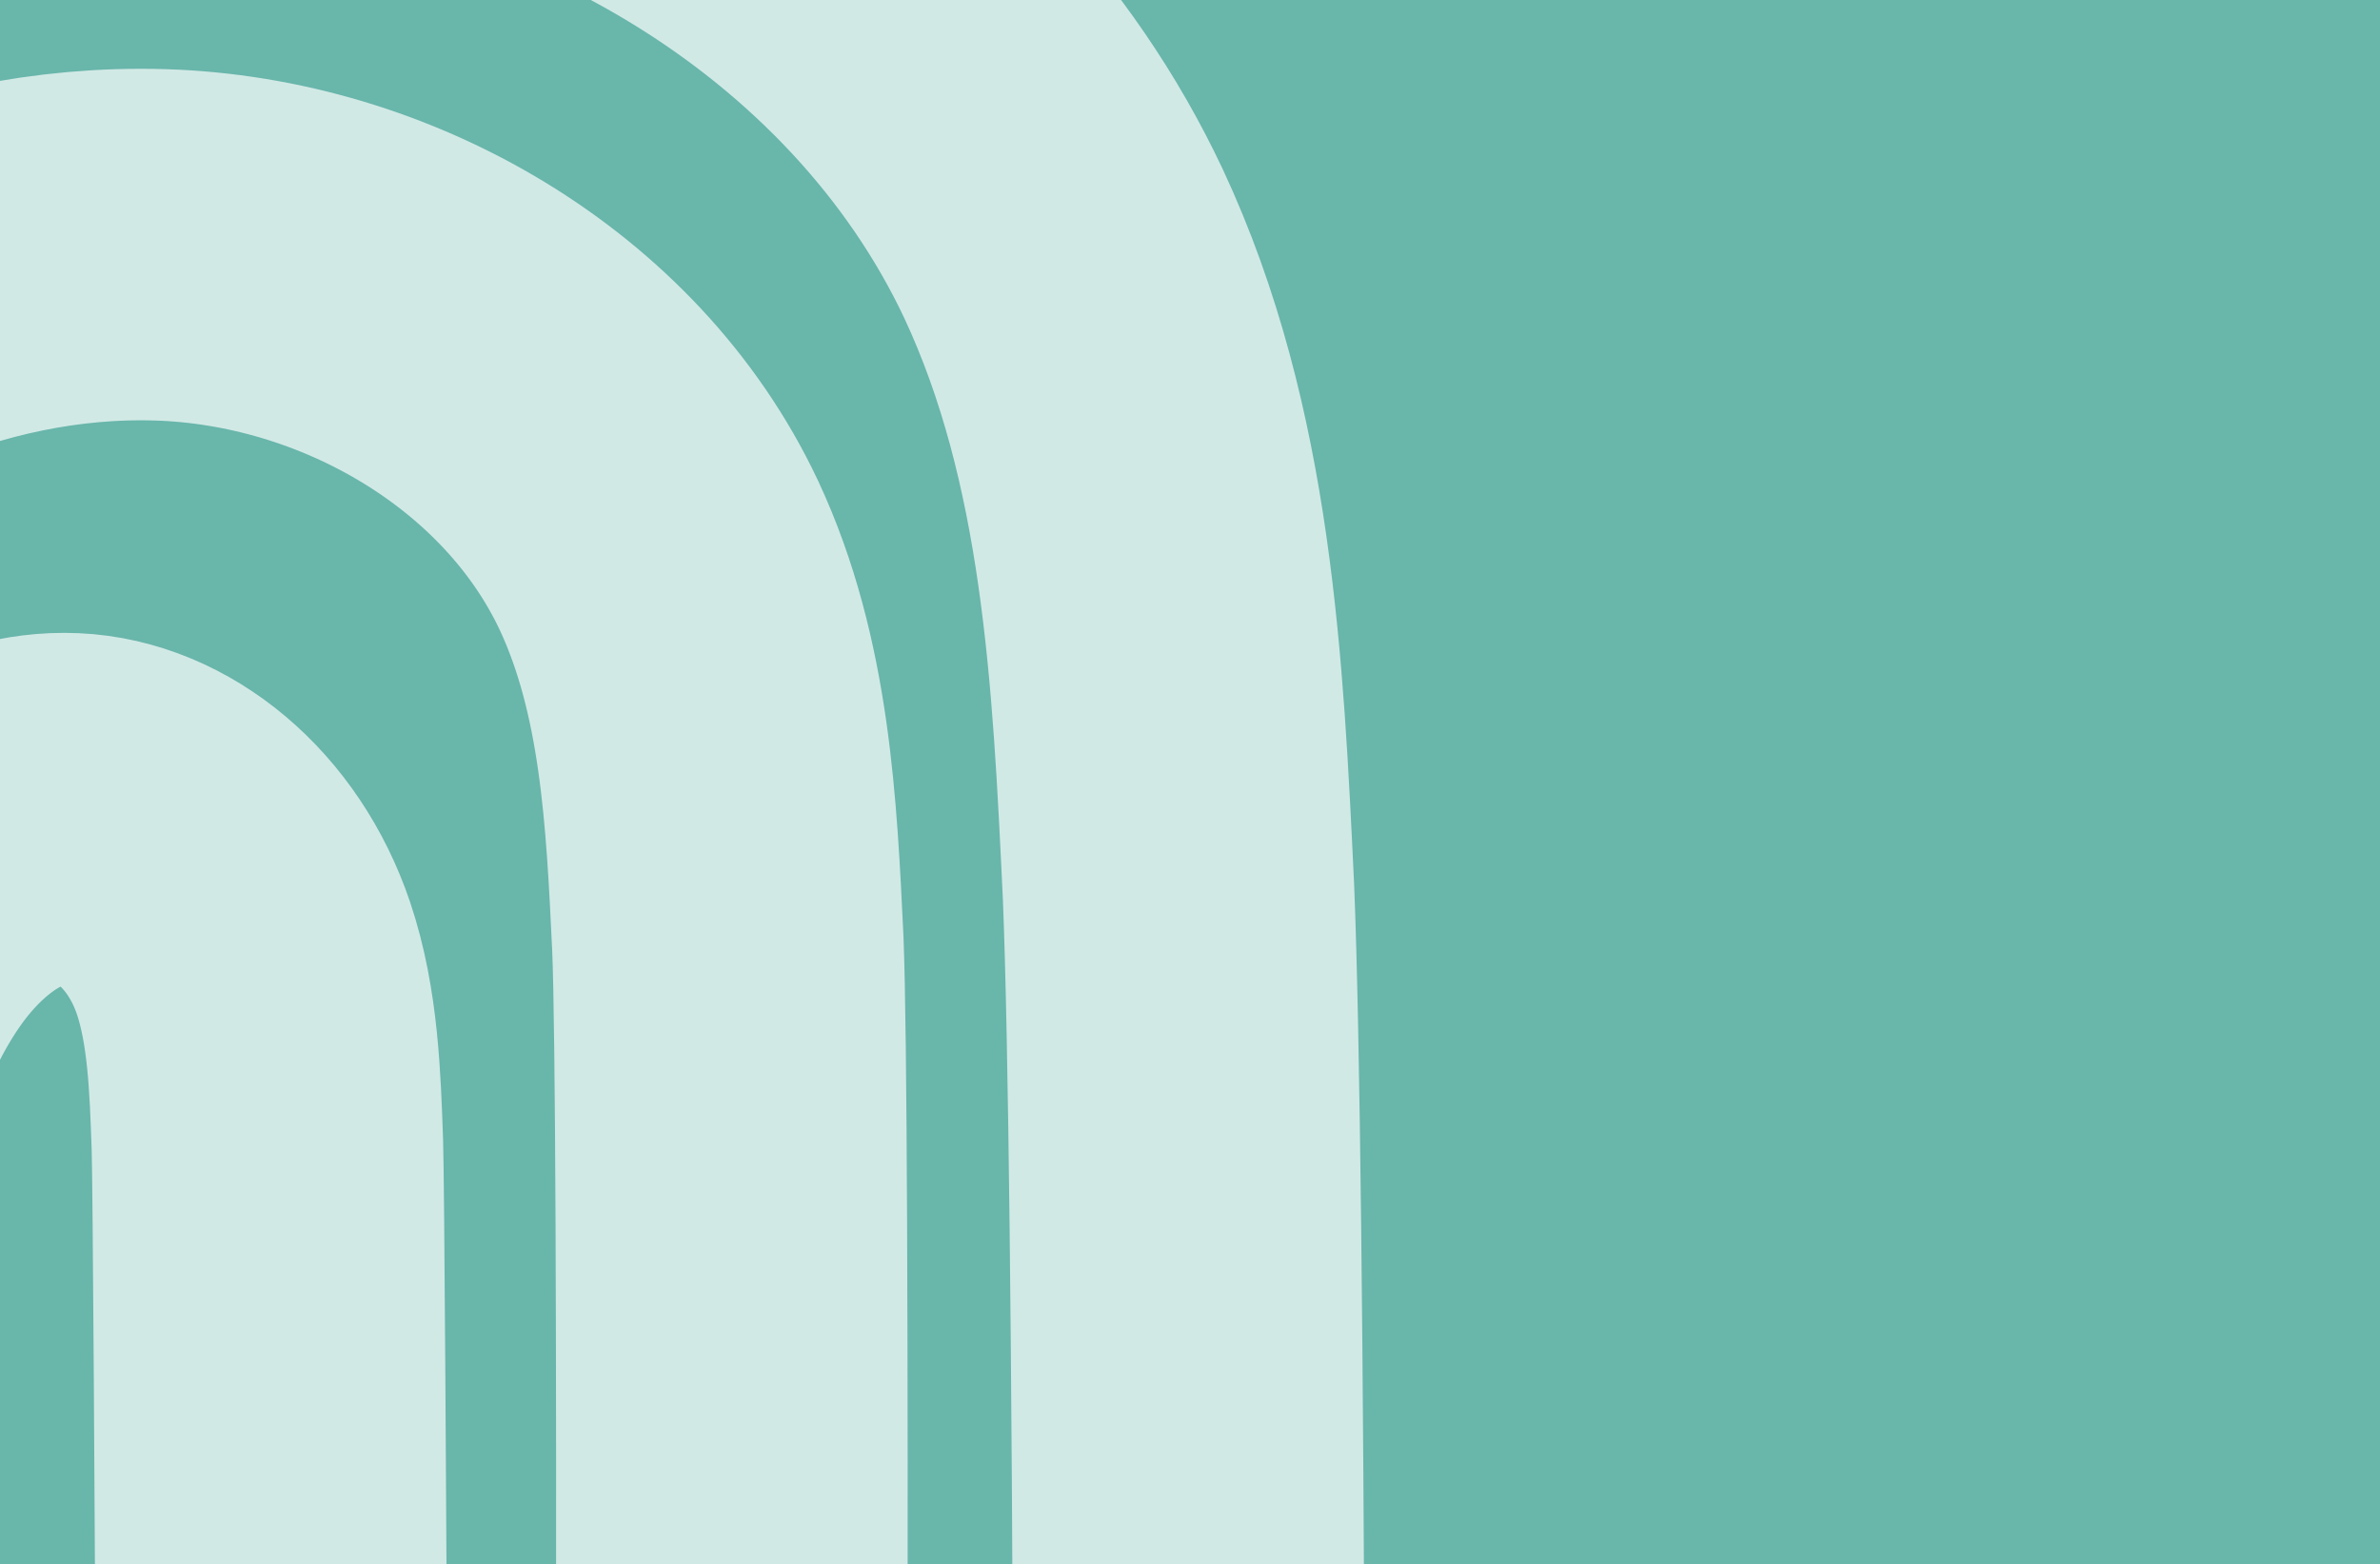 <svg xmlns="http://www.w3.org/2000/svg" xmlns:xlink="http://www.w3.org/1999/xlink" width="677" height="445" viewBox="0 0 677 445">
  <defs>
    <clipPath id="clip-path">
      <path id="Path_367" data-name="Path 367" d="M0,0H677V445H0Z" transform="translate(15166 -1278)" fill="#69b6ab"/>
    </clipPath>
  </defs>
  <g id="pattern_1" data-name="pattern 1" transform="translate(-15166 1278)">
    <path id="Path_366" data-name="Path 366" d="M0,0H677V445H0Z" transform="translate(15166 -1278)" fill="#69b6ab"/>
    <g id="Mask_Group_48" data-name="Mask Group 48" clip-path="url(#clip-path)">
      <g id="Group_1021" data-name="Group 1021" transform="translate(7015.605 -4679.998)">
        <g id="Layer_1" data-name="Layer 1" transform="translate(8076.121 3632.033)">
          <path id="Path_192" data-name="Path 192" d="M-2.2,306.21C-2.82,272.1,1.949,156.685,6.274,123.216S20.33,56.494,37.631,32.465C52,12.513,71.922-.36,92.157.5s40.47,16.949,49.12,42.479c5.561,16.52,6.179,35.185,6.8,53.206,1.39,47.628,5.4,1229.3,5.4,1229.3" transform="translate(2.257 -0.458)" fill="none" stroke="#d1e9e5" stroke-miterlimit="10" stroke-width="100"/>
        </g>
        <g id="Layer_1-2" data-name="Layer 1" transform="translate(7938.15 3471.567)">
          <path id="Path_192-2" data-name="Path 192" d="M1.844,467.492C.06,396.58-2.17,325.222,10.318,255.647S50.9,116.945,100.854,66.994C142.33,25.517,199.863-1.242,258.287.542S375.136,35.775,400.112,88.848c16.056,34.341,17.84,73.142,19.623,110.605,4.014,99.009-4.014,1186.786,0,1285.795" transform="translate(-0.449 -0.458)" fill="none" stroke="#d1e9e5" stroke-miterlimit="10" stroke-width="100"/>
        </g>
        <g id="Layer_1-3" data-name="Layer 1" transform="translate(7800.353 3323.998)">
          <path id="Path_192-3" data-name="Path 192" d="M1.627,700.013c-1.508-117.094-5.7-68.414,0-193.695S69.27,275.145,152.521,191.893C221.65,122.765,317.538,78.165,414.913,81.139s194.75,58.722,236.376,147.177c26.76,57.236,29.733,121.9,32.706,184.343,6.69,165.017,1.247,1129.98,0,1300.227" transform="translate(1.276 -80.999)" fill="none" stroke="#d1e9e5" stroke-miterlimit="10" stroke-width="100"/>
        </g>
      </g>
    </g>
  </g>
</svg>
